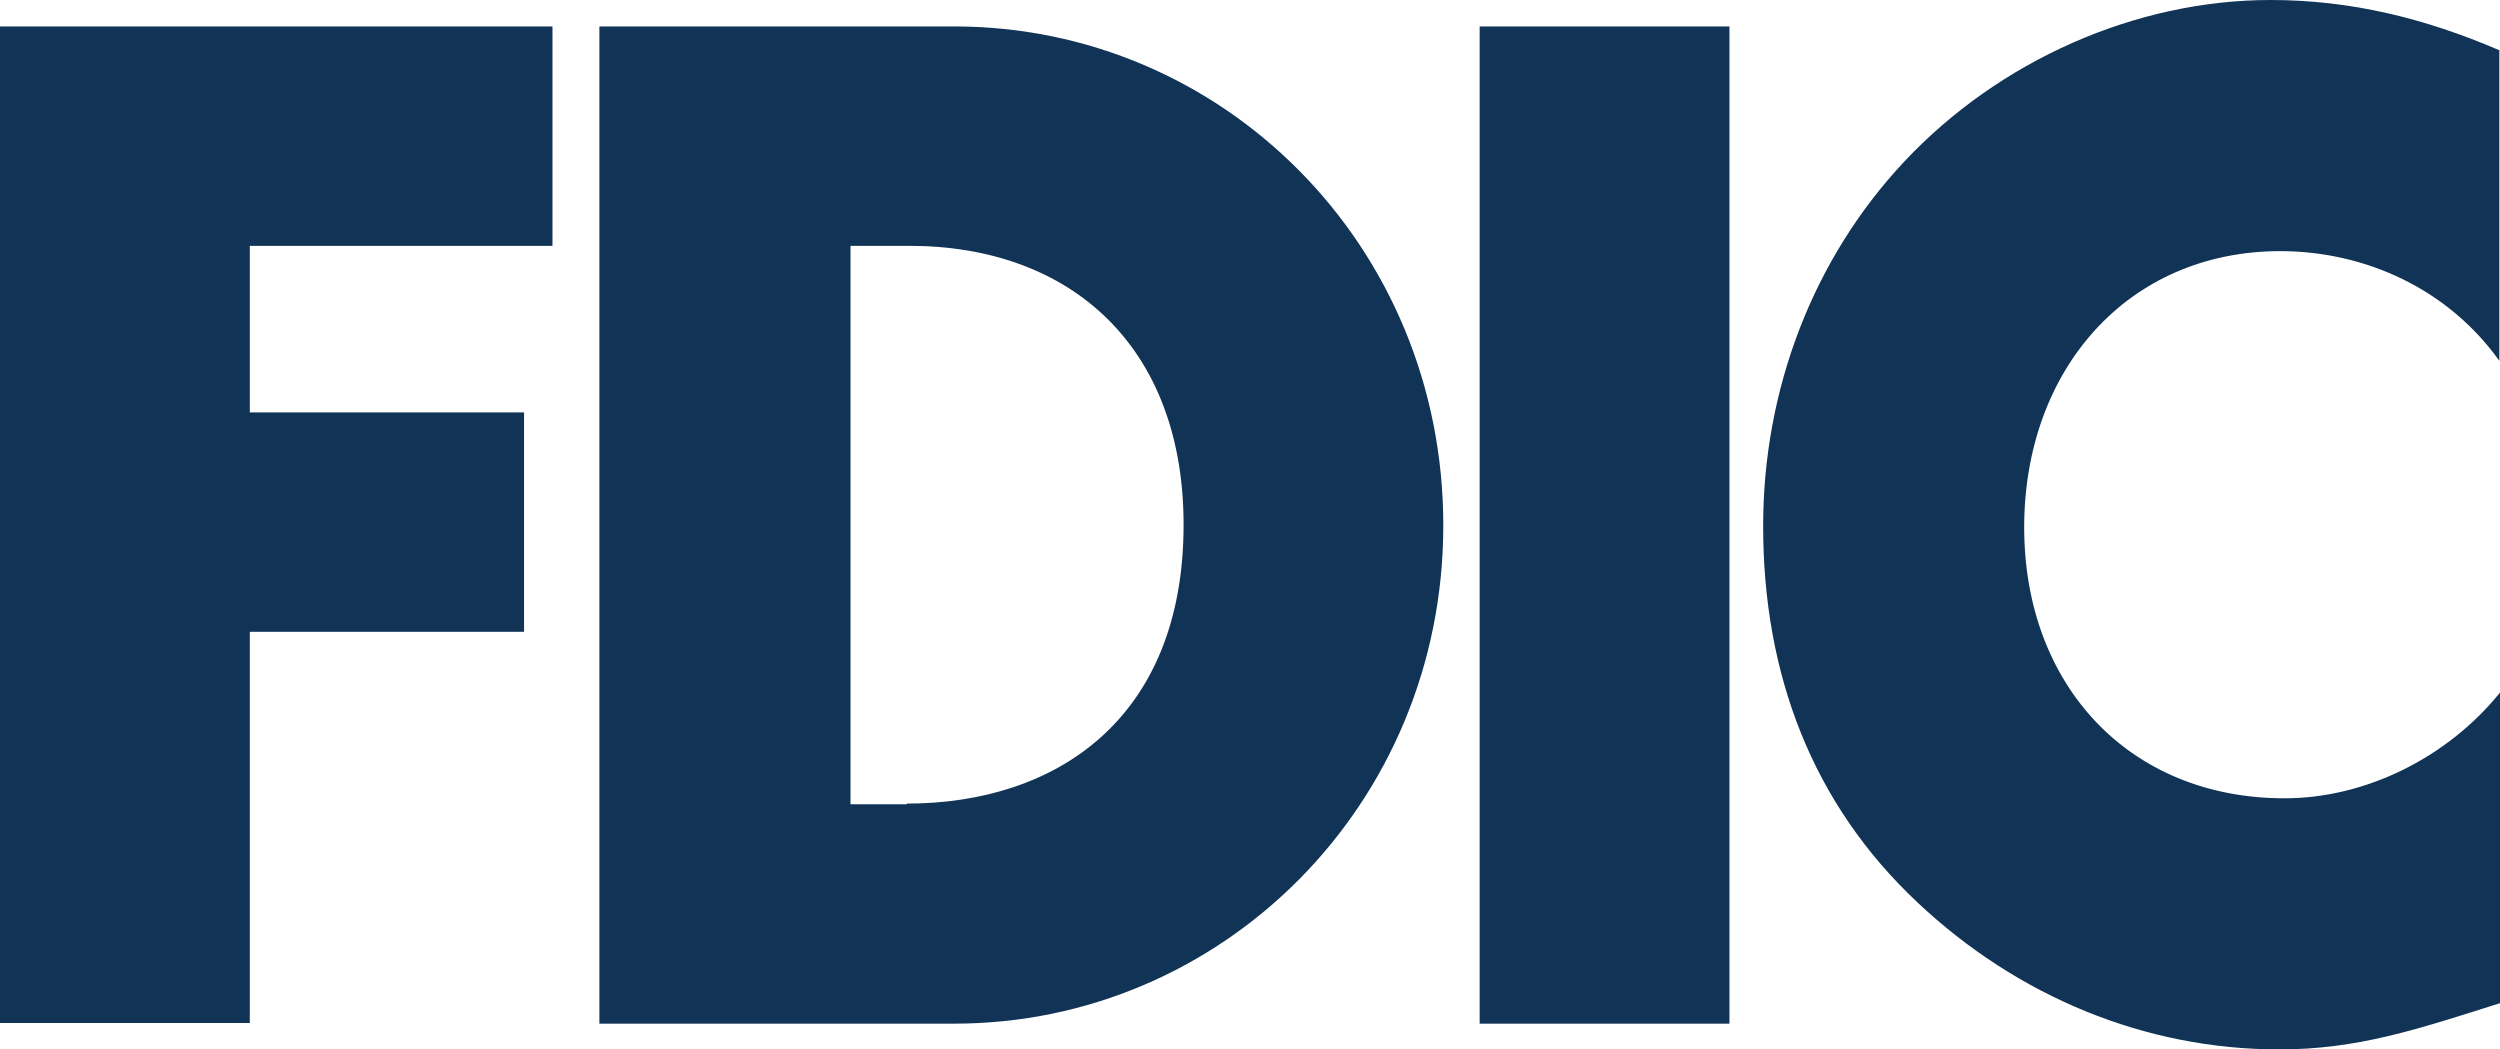 <svg xmlns="http://www.w3.org/2000/svg" id="Layer_1" data-name="Layer 1" viewBox="0 0 37.83 15.88"><defs><style>      .cls-1 {        fill: #103356;        stroke-width: 0px;      }    </style></defs><path class="cls-1" d="M34.5,3.8c1.3,0,2.55.58,3.32,1.66V.76c-1.12-.48-2.24-.76-3.46-.76-2.05,0-4.11.92-5.54,2.44-1.39,1.48-2.14,3.46-2.14,5.52,0,2.24.74,4.2,2.34,5.7,1.51,1.42,3.44,2.22,5.47,2.22,1.18,0,2.08-.3,3.34-.7v-4.7c-.79.98-2.03,1.6-3.26,1.6-2.36,0-3.94-1.72-3.94-4.1s1.56-4.18,3.88-4.18M22.39,15.49h3.78V.4h-3.78v15.09ZM13.72,12.17h-.85V3.72h.89c2.44,0,4.15,1.52,4.15,4.22,0,2.94-1.93,4.22-4.19,4.22M14.44.4h-5.37v15.09h5.37c4.04,0,7.4-3.3,7.4-7.54S18.5.4,14.44.4M0,15.48h3.78v-5.92h4.15v-3.32H3.78v-2.52h4.58V.4H0v15.09h0Z"></path></svg>